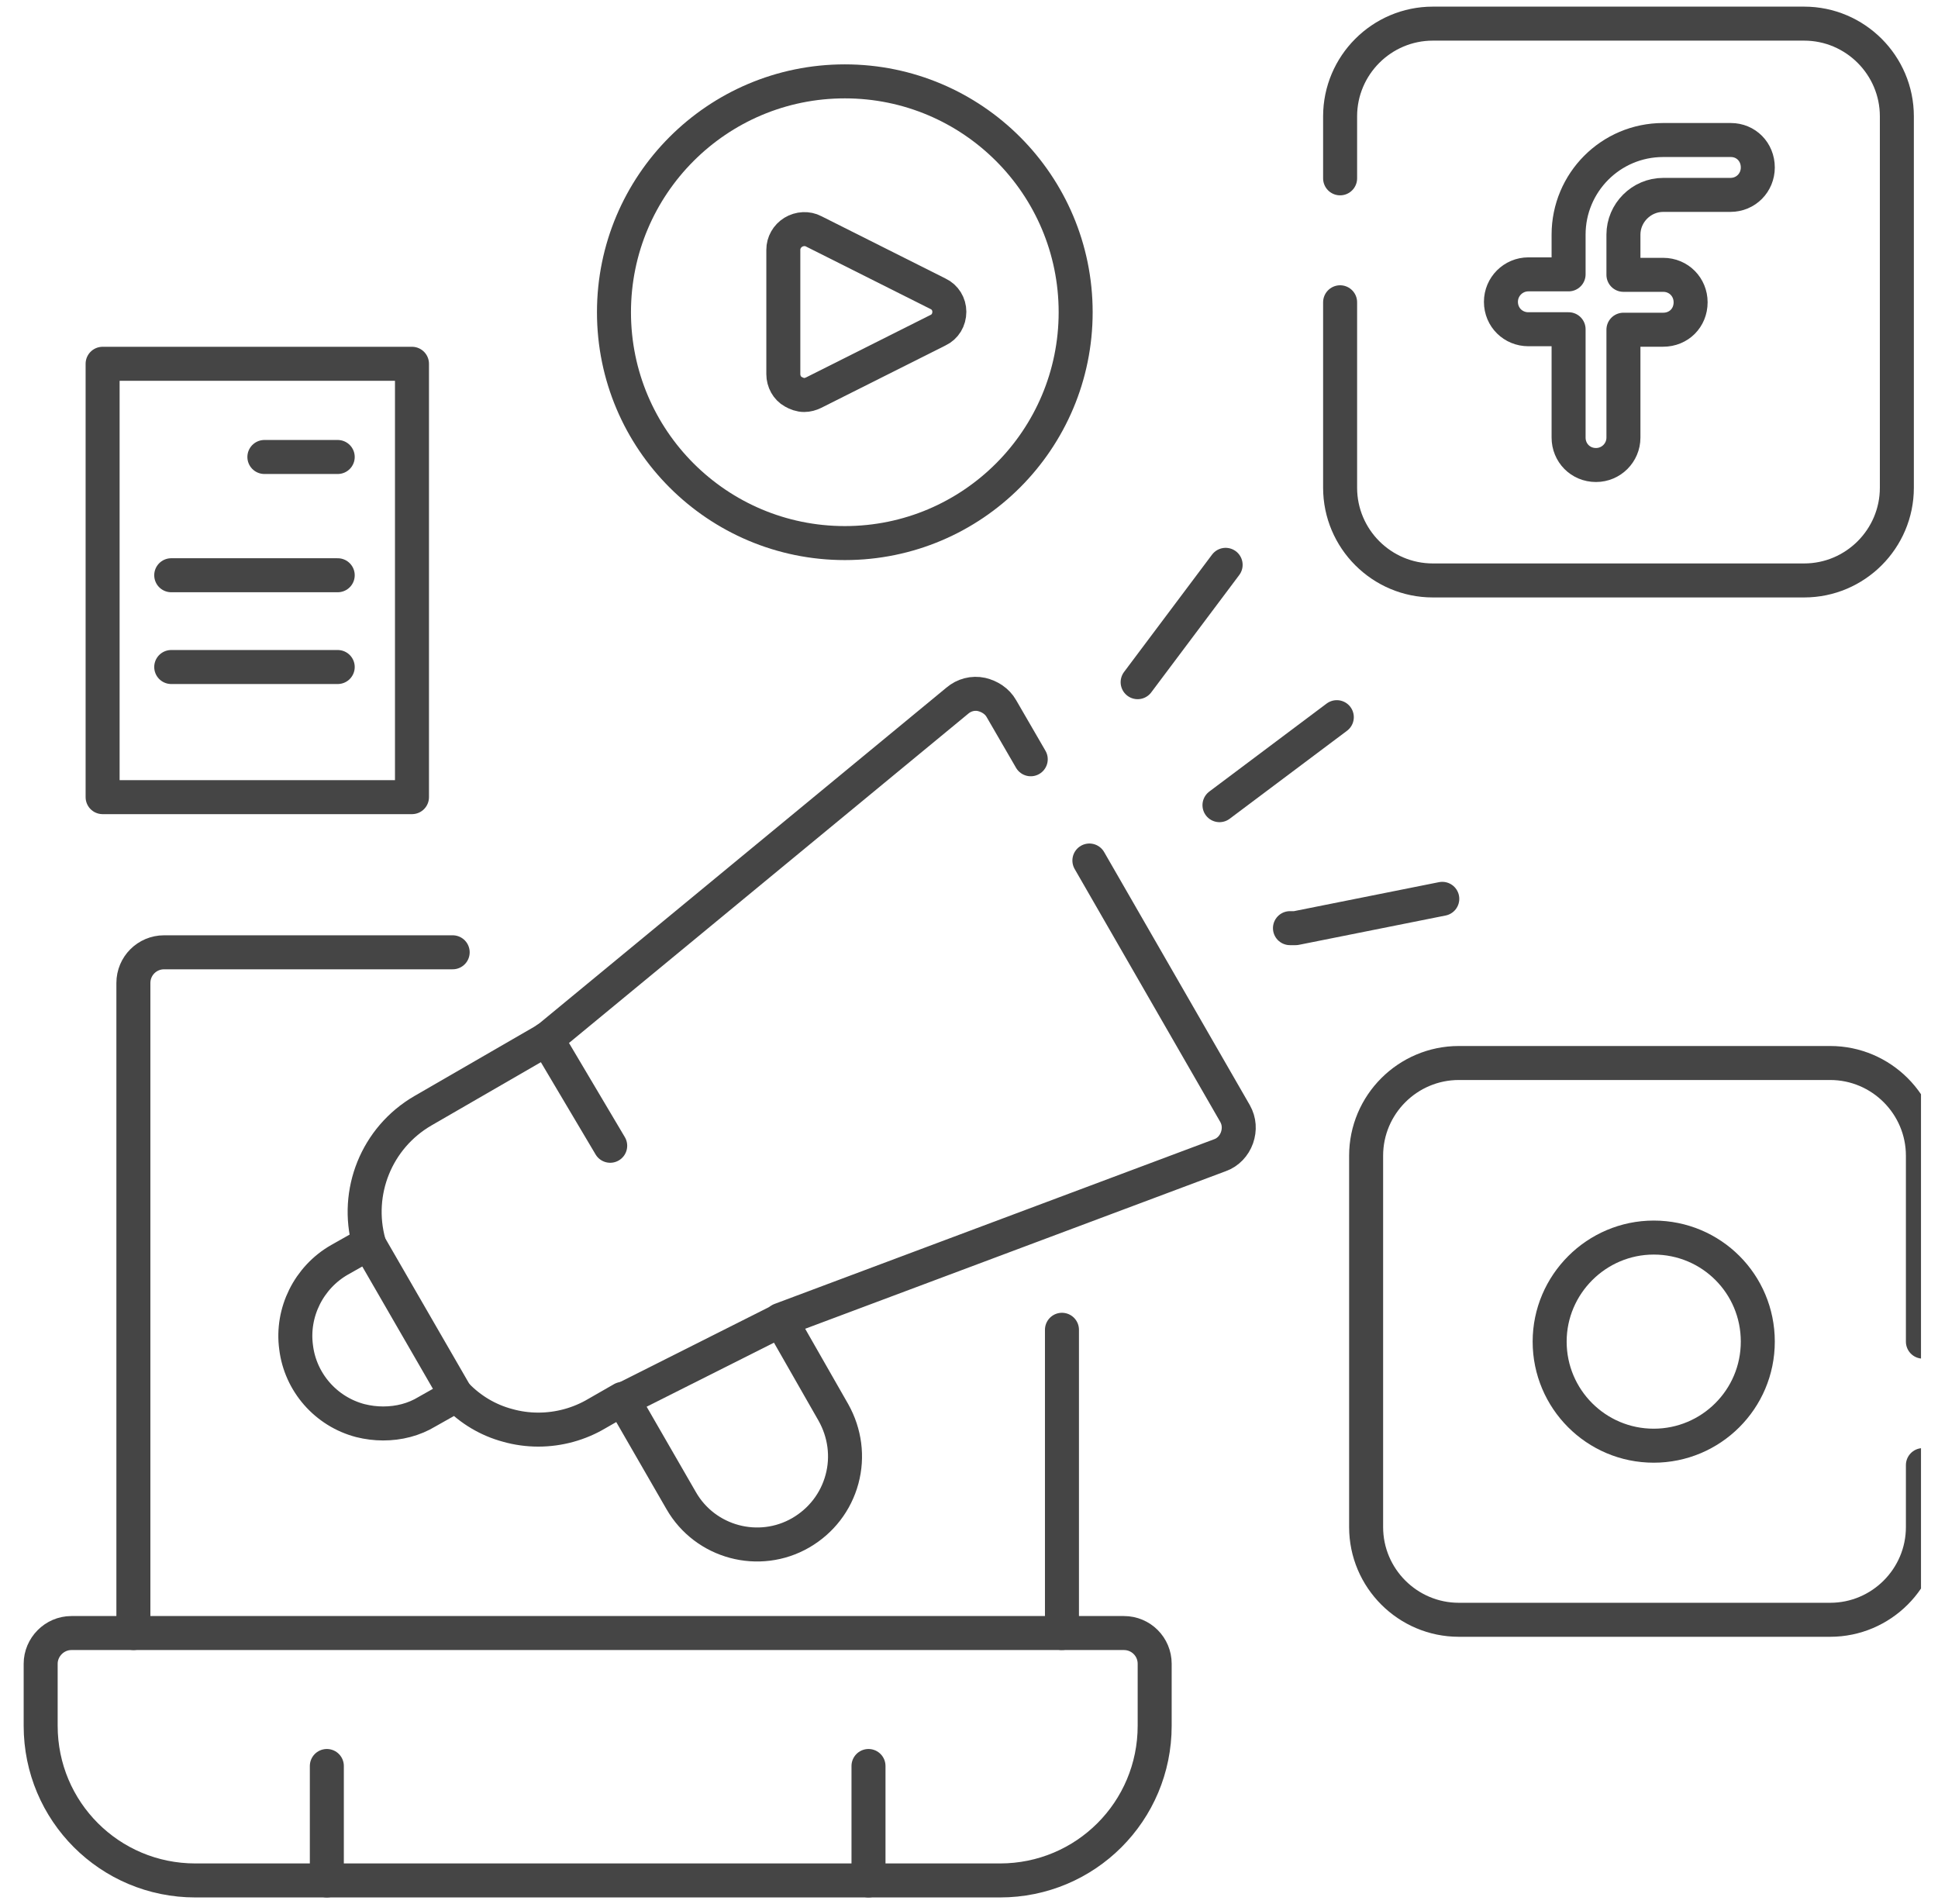 <?xml version="1.0" encoding="UTF-8"?> <svg xmlns="http://www.w3.org/2000/svg" width="57" height="56" viewBox="0 0 57 56" fill="none"><g clip-path="url(#clip0_222_5083)"><g clip-path="url(#clip1_222_5083)"><path d="M13.314 28.007H4.827C4.326 28.007 3.923 28.41 3.923 28.911V48.028H2.1C1.599 48.028 1.196 48.445 1.196 48.932V50.755C1.196 53.273 3.227 55.304 5.745 55.304H29.412C31.93 55.304 33.961 53.273 33.961 50.755V48.932C33.961 48.431 33.557 48.028 33.057 48.028H31.234V39.109" stroke="#454545" stroke-miterlimit="10" stroke-linecap="round" stroke-linejoin="round"></path><path d="M51.7 4.925C51.7 5.37 51.352 5.732 50.893 5.732H48.917C48.277 5.732 47.748 6.261 47.748 6.901V8.083H48.917C49.376 8.083 49.724 8.445 49.724 8.89C49.724 9.349 49.376 9.697 48.917 9.697H47.748V12.87C47.748 13.315 47.387 13.676 46.941 13.676C46.482 13.676 46.135 13.315 46.135 12.87V9.683H44.952C44.507 9.683 44.145 9.336 44.145 8.876C44.145 8.431 44.507 8.069 44.952 8.069H46.135V6.901C46.135 5.37 47.373 4.118 48.917 4.118H50.907C51.352 4.118 51.7 4.466 51.7 4.925Z" stroke="#454545" stroke-miterlimit="10" stroke-linecap="round" stroke-linejoin="round"></path><path d="M39.415 8.89V14.344C39.415 15.847 40.639 17.071 42.142 17.071H53.063C54.566 17.071 55.79 15.847 55.79 14.344V3.422C55.79 1.92 54.566 0.695 53.063 0.695H42.142C40.639 0.695 39.415 1.92 39.415 3.422V5.245" stroke="#454545" stroke-miterlimit="10" stroke-linecap="round" stroke-linejoin="round"></path><path d="M56.556 39.458V33.99C56.556 32.487 55.331 31.263 53.829 31.263H42.907C41.404 31.263 40.18 32.487 40.18 33.99V44.911C40.18 46.414 41.404 47.638 42.907 47.638H53.829C55.331 47.638 56.556 46.414 56.556 44.911V43.089" stroke="#454545" stroke-miterlimit="10" stroke-linecap="round" stroke-linejoin="round"></path><path d="M27.589 8.64L23.93 6.803C23.749 6.706 23.512 6.72 23.331 6.831C23.15 6.943 23.039 7.137 23.039 7.346V11.005C23.039 11.214 23.15 11.422 23.331 11.52C23.429 11.576 23.54 11.617 23.651 11.617C23.749 11.617 23.846 11.589 23.93 11.548L27.589 9.711C27.797 9.614 27.922 9.405 27.922 9.169C27.922 8.946 27.797 8.737 27.589 8.64Z" stroke="#454545" stroke-miterlimit="10" stroke-linecap="round" stroke-linejoin="round"></path><path d="M33.46 20.063L36.048 16.612" stroke="#454545" stroke-miterlimit="10" stroke-linecap="round" stroke-linejoin="round"></path><path d="M35.867 23.68L39.318 21.092" stroke="#454545" stroke-miterlimit="10" stroke-linecap="round" stroke-linejoin="round"></path><path d="M37.94 27.297H38.107L42.42 26.435" stroke="#454545" stroke-miterlimit="10" stroke-linecap="round" stroke-linejoin="round"></path><path d="M12.117 23.444H3.018V10.699H12.117V23.444Z" stroke="#454545" stroke-miterlimit="10" stroke-linecap="round" stroke-linejoin="round"></path><path d="M30.316 22.33L29.453 20.841C29.328 20.619 29.105 20.48 28.869 20.424C28.618 20.369 28.354 20.438 28.159 20.605L16.096 30.553L12.437 32.668C11.074 33.461 10.434 35.061 10.851 36.563L9.989 37.05C9.084 37.565 8.569 38.595 8.709 39.624C8.834 40.654 9.585 41.516 10.601 41.781C10.823 41.836 11.046 41.864 11.269 41.864C11.728 41.864 12.173 41.753 12.562 41.516L13.425 41.029C13.842 41.461 14.357 41.767 14.928 41.92C15.22 42.003 15.526 42.045 15.832 42.045C16.444 42.045 17.043 41.878 17.557 41.572L18.309 41.141L20.034 44.132C20.743 45.37 22.329 45.788 23.554 45.078C24.152 44.73 24.583 44.174 24.764 43.506C24.945 42.838 24.848 42.142 24.514 41.544L22.956 38.817L35.881 33.975C36.117 33.892 36.298 33.697 36.382 33.461C36.465 33.224 36.451 32.974 36.326 32.751L32.041 25.308" stroke="#454545" stroke-miterlimit="10" stroke-linecap="round" stroke-linejoin="round"></path><path d="M3.923 48.027H31.234" stroke="#454545" stroke-miterlimit="10" stroke-linecap="round" stroke-linejoin="round"></path><path d="M9.613 55.304V51.938" stroke="#454545" stroke-miterlimit="10" stroke-linecap="round" stroke-linejoin="round"></path><path d="M25.544 55.304V51.938" stroke="#454545" stroke-miterlimit="10" stroke-linecap="round" stroke-linejoin="round"></path><path d="M18.309 41.169L22.928 38.846" stroke="#454545" stroke-miterlimit="10" stroke-linecap="round" stroke-linejoin="round"></path><path d="M7.776 13.44H9.933" stroke="#454545" stroke-miterlimit="10" stroke-linecap="round" stroke-linejoin="round"></path><path d="M5.036 16.918H9.933" stroke="#454545" stroke-miterlimit="10" stroke-linecap="round" stroke-linejoin="round"></path><path d="M5.036 19.617H9.933" stroke="#454545" stroke-miterlimit="10" stroke-linecap="round" stroke-linejoin="round"></path><path d="M31.637 9.182C31.637 12.925 28.604 15.972 24.848 15.972C21.105 15.972 18.058 12.939 18.058 9.182C18.058 5.44 21.091 2.393 24.848 2.393C28.604 2.393 31.637 5.44 31.637 9.182Z" stroke="#454545" stroke-miterlimit="10" stroke-linecap="round" stroke-linejoin="round"></path><path d="M51.7 39.457C51.7 41.155 50.322 42.518 48.639 42.518C46.942 42.518 45.578 41.141 45.578 39.457C45.578 37.774 46.956 36.397 48.639 36.397C50.336 36.397 51.7 37.76 51.7 39.457Z" stroke="#454545" stroke-miterlimit="10" stroke-linecap="round" stroke-linejoin="round"></path><path d="M10.837 36.563L13.425 41.044" stroke="#454545" stroke-miterlimit="10" stroke-linecap="round" stroke-linejoin="round"></path><path d="M16.082 30.553L17.947 33.697" stroke="#454545" stroke-miterlimit="10" stroke-linecap="round" stroke-linejoin="round"></path></g></g><defs><clipPath id="clip0_222_5083"><rect width="56" height="56" fill="white" transform="translate(0.5)"></rect></clipPath><clipPath id="clip1_222_5083"><rect width="56.751" height="56" fill="white" transform="translate(0.5)"></rect></clipPath></defs></svg> 